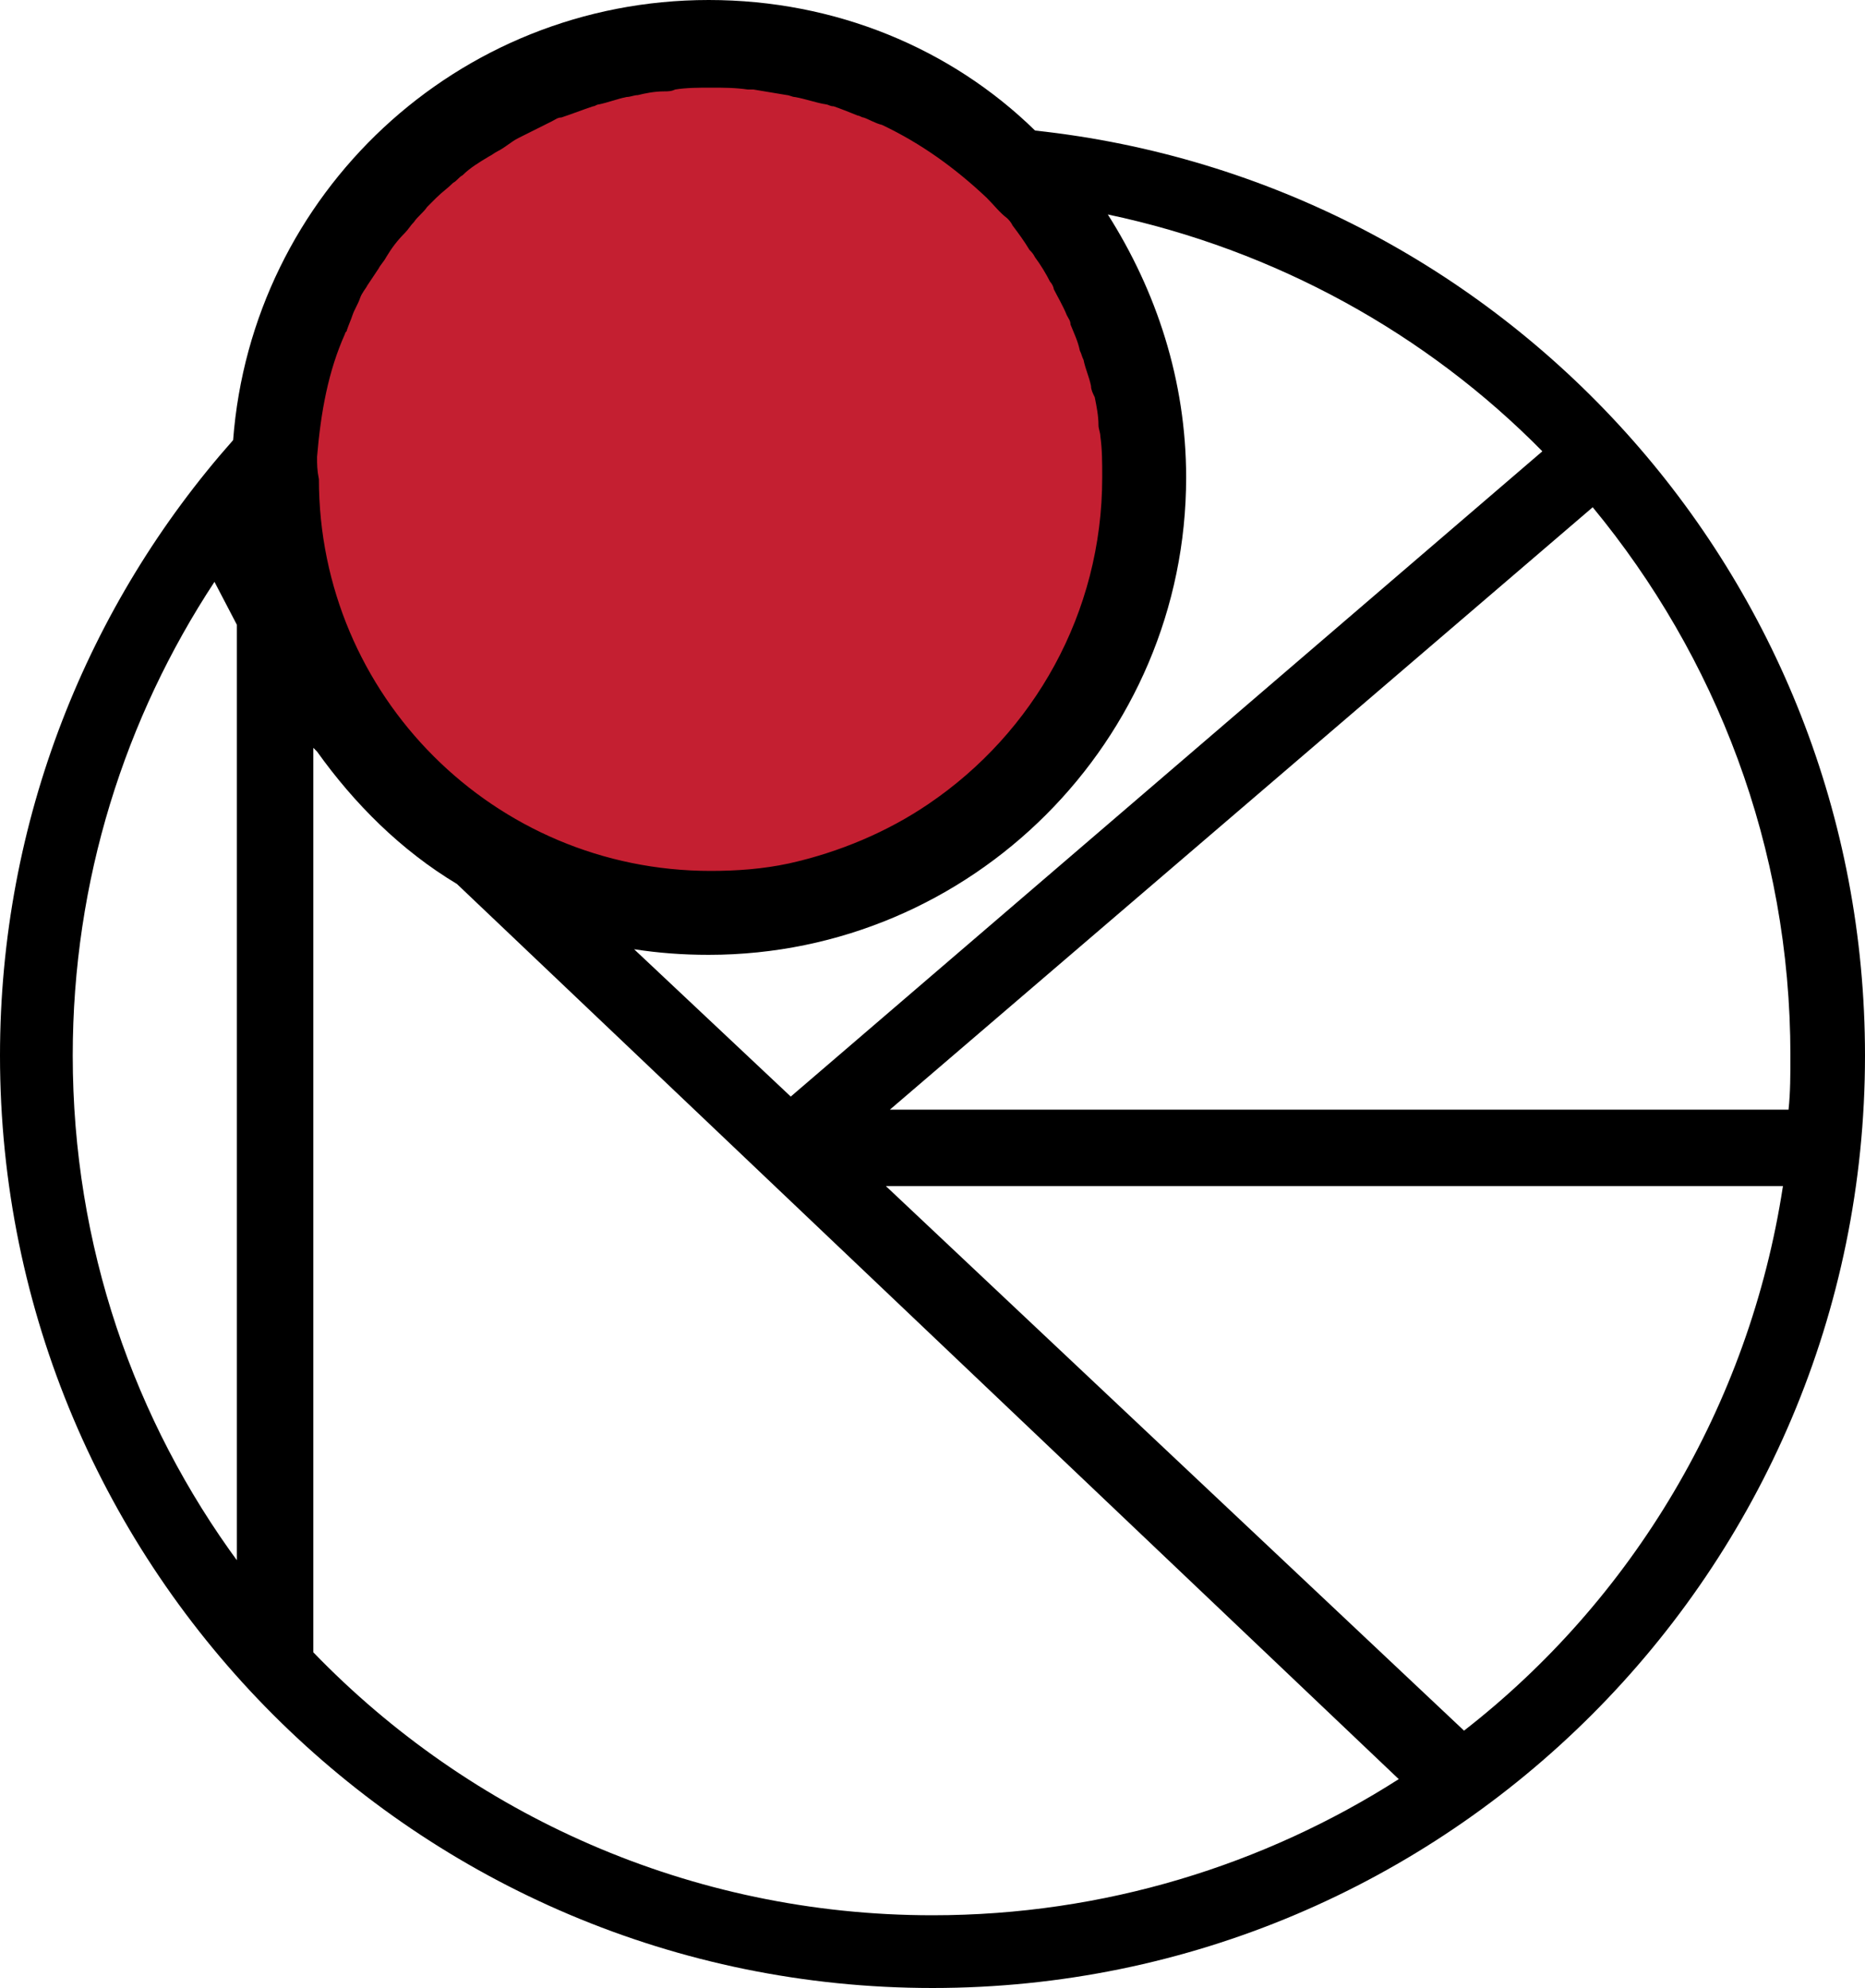 <?xml version="1.0" encoding="utf-8"?>
<!-- Generator: Adobe Illustrator 26.0.3, SVG Export Plug-In . SVG Version: 6.00 Build 0)  -->
<svg version="1.1" id="logo-b" xmlns="http://www.w3.org/2000/svg" xmlns:xlink="http://www.w3.org/1999/xlink" x="0px" y="0px"
	 viewBox="0 0 100 106.6" enable-background="new 0 0 100 106.6" xml:space="preserve">
<circle fill="#C41F31" cx="38" cy="25.6" r="22.9"/>
<path d="M55.5,7C51,2.6,44.8,0,38,0C24.5,0,13.5,10.4,12.5,23.6C4.7,32.4,0,44,0,56.6c0,27.6,22.4,50,50,50s50-22.4,50-50
	C100,30.9,80.6,9.7,55.5,7z M12.8,83.8c-5.6-7.6-8.9-17-8.9-27.2c0-9.4,2.8-18.1,7.6-25.4l1.2,2.3V83.8z M82.7,24.2L42.4,58.8
	L34,50.9c1.3,0.2,2.6,0.3,4,0.3c14.1,0,25.6-11.5,25.6-25.6c0-5.2-1.6-10-4.2-14.1C68.4,13.4,76.5,17.9,82.7,24.2z M17,24.5
	C17,24.5,17,24.5,17,24.5c0.2-2.4,0.6-4.6,1.5-6.6c0,0,0,0,0,0c0-0.1,0.1-0.1,0.1-0.2c0.1-0.3,0.2-0.5,0.3-0.8
	c0.1-0.3,0.3-0.6,0.4-0.9c0.1-0.3,0.3-0.5,0.4-0.7c0.2-0.3,0.4-0.6,0.6-0.9c0.1-0.2,0.3-0.4,0.4-0.6c0.3-0.5,0.6-0.9,1-1.3
	c0.2-0.2,0.3-0.4,0.5-0.6c0.2-0.3,0.5-0.5,0.7-0.8c0.2-0.2,0.4-0.4,0.5-0.5c0.3-0.3,0.6-0.5,0.9-0.8c0.2-0.1,0.3-0.3,0.5-0.4
	c0.4-0.4,0.9-0.7,1.4-1c0.2-0.1,0.3-0.2,0.5-0.3c0.4-0.2,0.7-0.5,1.1-0.7c0.2-0.1,0.4-0.2,0.6-0.3c0.4-0.2,0.8-0.4,1.2-0.6
	c0.2-0.1,0.3-0.2,0.5-0.2c0.6-0.2,1.1-0.4,1.7-0.6c0.1,0,0.2-0.1,0.3-0.1c0.5-0.1,1-0.3,1.5-0.4c0.2,0,0.4-0.1,0.6-0.1
	c0.4-0.1,0.9-0.2,1.4-0.2c0.2,0,0.4,0,0.6-0.1c0.6-0.1,1.3-0.1,1.9-0.1c0.7,0,1.3,0,2,0.1c0.1,0,0.2,0,0.3,0
	c0.6,0.1,1.2,0.2,1.8,0.3c0.1,0,0.3,0.1,0.4,0.1c0.6,0.1,1.1,0.3,1.7,0.4c0.1,0,0.2,0.1,0.4,0.1C45,5.8,45.5,6,46,6.2
	c0.1,0,0.2,0.1,0.3,0.1c0.3,0.1,0.6,0.3,1,0.4c0,0,0,0,0,0c2.1,1,3.9,2.3,5.6,3.9c0,0,0,0,0,0c0,0,0,0,0,0c0.4,0.4,0.7,0.8,1.1,1.1
	c0.1,0.1,0.2,0.2,0.3,0.4c0.3,0.4,0.6,0.8,0.9,1.3c0.1,0.1,0.2,0.2,0.3,0.4c0.3,0.4,0.6,0.9,0.8,1.3c0.1,0.1,0.2,0.3,0.2,0.4
	c0.2,0.4,0.5,0.9,0.7,1.4c0.1,0.2,0.2,0.3,0.2,0.5c0.2,0.5,0.4,0.9,0.5,1.4c0.1,0.2,0.1,0.3,0.2,0.5c0.1,0.5,0.3,0.9,0.4,1.4
	c0,0.2,0.1,0.4,0.2,0.6c0.1,0.5,0.2,1,0.2,1.5c0,0.2,0.1,0.4,0.1,0.6c0.1,0.7,0.1,1.4,0.1,2.2c0,7.3-3.7,13.7-9.3,17.5
	c-2.2,1.5-4.8,2.6-7.5,3.2c-1.4,0.3-2.8,0.4-4.2,0.4c-11.6,0-21-9.4-21-21C17,25.2,17,24.9,17,24.5z M50,102.7
	c-13,0-24.8-5.4-33.2-14.1V40.1l0.2,0.2c2,2.8,4.5,5.3,7.5,7.1l50.5,48C67.8,100,59.2,102.7,50,102.7z M78.5,92.8l-31-29.2h48.1
	C93.8,75.4,87.5,85.8,78.5,92.8z M47.6,59.6l37.8-32.4c6.6,8,10.6,18.2,10.6,29.4c0,1,0,2-0.1,2.9H47.6z"/>
</svg>
